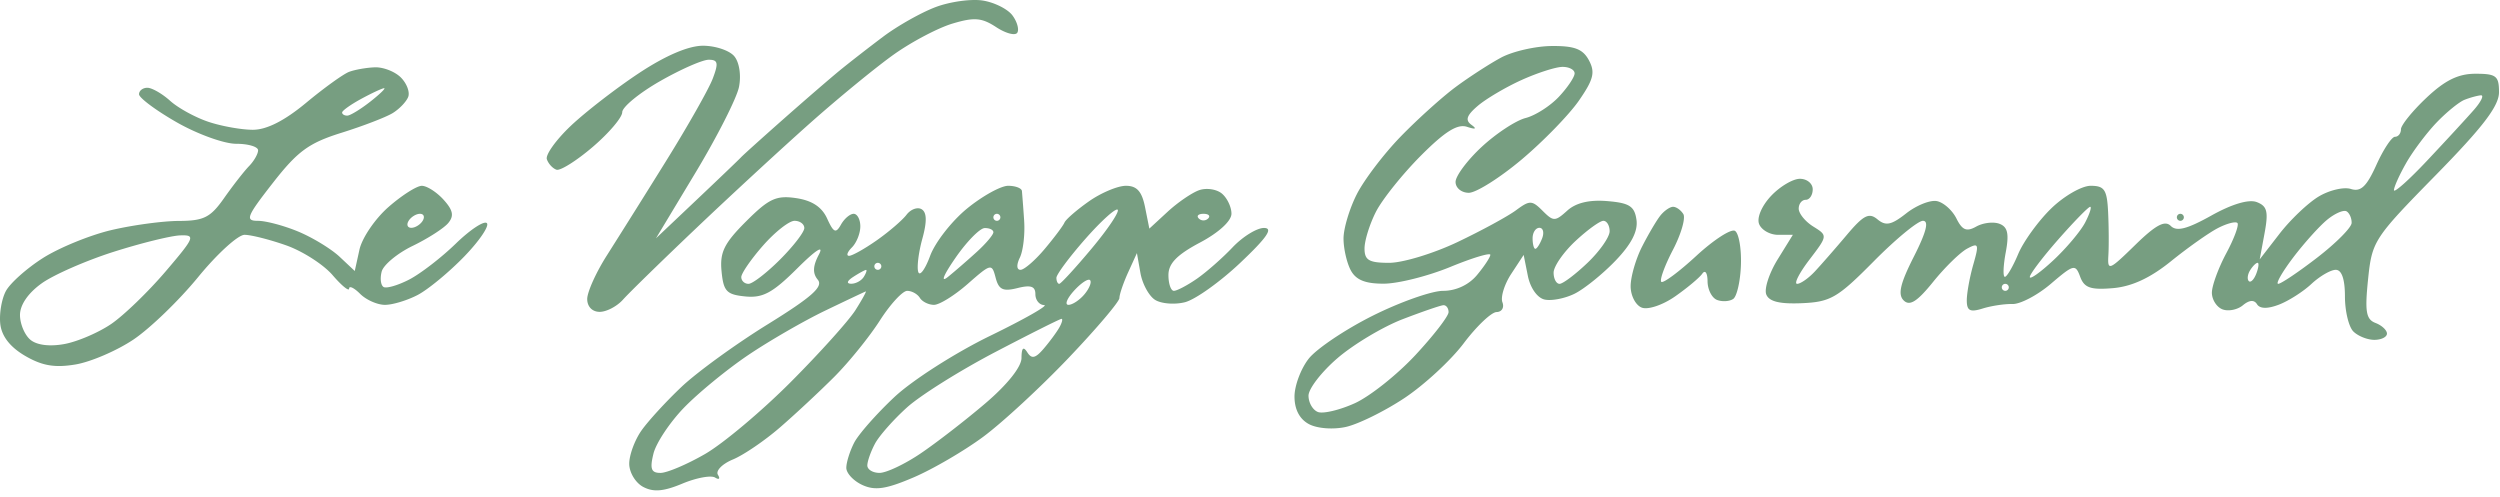<svg fill="none" xmlns="http://www.w3.org/2000/svg" viewBox="0 0 357 71"><path fill-rule="evenodd" clip-rule="evenodd" d="M133.608 1.011c-2.06.778-5.426 2.675-7.48 4.217-2.053 1.542-4.834 3.704-6.178 4.804-1.345 1.1-4.954 4.217-8.02 6.926-3.066 2.71-5.814 5.185-6.106 5.5-.291.316-3.145 3.05-6.341 6.074l-5.811 5.5 5.639-9.364c3.102-5.15 5.899-10.662 6.216-12.248.334-1.666.051-3.517-.67-4.386-.686-.826-2.697-1.502-4.469-1.502-2.071 0-5.334 1.395-9.128 3.902-3.248 2.147-7.627 5.53-9.732 7.52-2.105 1.99-3.652 4.142-3.437 4.785.214.642.834 1.316 1.377 1.497.543.181 2.878-1.288 5.187-3.265 2.31-1.977 4.2-4.202 4.2-4.944 0-.74 2.417-2.73 5.372-4.422 2.954-1.69 6.093-3.073 6.975-3.073 1.329 0 1.428.462.577 2.7-.565 1.485-3.56 6.772-6.657 11.75a1925.413 1925.413 0 01-8.448 13.471c-1.551 2.432-2.82 5.245-2.82 6.25 0 1.086.723 1.83 1.779 1.83.978 0 2.478-.789 3.334-1.75.857-.963 5.584-5.576 10.505-10.25 4.921-4.676 12.231-11.418 16.245-14.983 4.014-3.565 9.38-7.963 11.924-9.772 2.545-1.809 6.314-3.795 8.375-4.412 3.107-.93 4.175-.844 6.242.51 1.371.9 2.727 1.255 3.013.792.286-.463-.028-1.577-.698-2.475-.67-.899-2.568-1.85-4.218-2.114-1.65-.265-4.686.155-6.747.932zm80.747 7.214c-1.65.887-4.575 2.781-6.5 4.21-1.925 1.428-5.454 4.61-7.843 7.07-2.389 2.46-5.201 6.154-6.25 8.21-1.049 2.055-1.907 4.91-1.907 6.343 0 1.433.466 3.476 1.035 4.54.743 1.388 2.085 1.927 4.75 1.91 2.043-.013 6.302-1.088 9.465-2.388 3.163-1.3 5.735-2.077 5.717-1.726-.019.351-.878 1.65-1.911 2.888-1.169 1.402-2.99 2.25-4.832 2.25-1.625 0-6.152 1.6-10.06 3.554-3.907 1.955-8.018 4.716-9.134 6.135-1.117 1.42-2.03 3.855-2.03 5.412 0 1.832.725 3.217 2.059 3.93 1.172.628 3.432.804 5.25.41 1.755-.38 5.515-2.228 8.355-4.106 2.84-1.879 6.665-5.408 8.5-7.844s3.947-4.443 4.693-4.46c.746-.017 1.123-.642.836-1.388-.286-.745.279-2.575 1.255-4.064l1.776-2.707.597 2.982c.345 1.727 1.351 3.154 2.388 3.389.985.223 2.916-.153 4.291-.834 1.375-.68 4.001-2.8 5.835-4.709 2.275-2.367 3.228-4.22 3-5.834-.276-1.95-1.01-2.42-4.183-2.681-2.561-.211-4.47.245-5.706 1.364-1.731 1.567-1.972 1.569-3.518.021-1.519-1.518-1.842-1.525-3.794-.077-1.174.87-4.937 2.915-8.362 4.545s-7.813 2.962-9.75 2.962c-2.884 0-3.522-.37-3.522-2.05 0-1.127.736-3.489 1.636-5.25.9-1.76 3.769-5.345 6.374-7.967 3.444-3.465 5.251-4.6 6.614-4.156 1.241.405 1.46.31.647-.279-.923-.667-.7-1.341.894-2.706 1.167-1 3.97-2.658 6.229-3.683 2.258-1.026 4.894-1.875 5.856-1.887.962-.012 1.75.405 1.75.926 0 .522-1.012 2.027-2.25 3.345s-3.375 2.681-4.75 3.03c-1.375.348-4.187 2.194-6.25 4.103-2.062 1.91-3.75 4.17-3.75 5.024 0 .855.849 1.55 1.891 1.55 1.041 0 4.43-2.134 7.533-4.742 3.102-2.609 6.786-6.397 8.187-8.418 2.097-3.026 2.35-4.044 1.433-5.758-.865-1.616-2.058-2.073-5.329-2.042-2.318.022-5.565.766-7.215 1.653zm-164.5 2.033c-.825.312-3.587 2.302-6.14 4.422-3.08 2.558-5.632 3.852-7.6 3.852-1.63 0-4.491-.512-6.361-1.139-1.87-.626-4.328-1.976-5.463-3-1.136-1.023-2.598-1.86-3.25-1.86-.653 0-1.186.416-1.186.926s2.417 2.31 5.372 4c2.954 1.69 6.779 3.073 8.5 3.073 1.72 0 3.128.418 3.128.93 0 .51-.577 1.522-1.283 2.25-.706.725-2.311 2.783-3.568 4.57-1.953 2.778-2.893 3.253-6.467 3.267-2.3.008-6.657.601-9.682 1.317-3.025.717-7.393 2.504-9.707 3.97-2.314 1.467-4.704 3.596-5.312 4.732-.607 1.135-.964 3.257-.793 4.715.206 1.75 1.415 3.294 3.556 4.54 2.436 1.416 4.23 1.72 7.198 1.22 2.175-.368 5.89-1.967 8.256-3.554 2.366-1.587 6.524-5.6 9.239-8.92 2.716-3.32 5.697-6.037 6.625-6.037.927 0 3.605.677 5.949 1.504 2.345.827 5.326 2.74 6.625 4.25 1.299 1.51 2.362 2.376 2.363 1.925 0-.452.708-.115 1.572.75.865.864 2.462 1.571 3.55 1.571 1.088 0 3.193-.638 4.679-1.418 1.485-.779 4.47-3.246 6.635-5.48 2.164-2.236 3.619-4.382 3.232-4.769-.387-.387-2.383.93-4.435 2.923-2.053 1.994-5.05 4.305-6.66 5.134-1.611.83-3.256 1.305-3.656 1.058-.401-.248-.521-1.237-.267-2.199.253-.962 2.244-2.613 4.424-3.669s4.468-2.526 5.084-3.269c.848-1.021.684-1.829-.674-3.33-.986-1.089-2.383-1.98-3.103-1.98-.721 0-2.87 1.368-4.775 3.041-1.905 1.673-3.765 4.41-4.132 6.083l-.668 3.04-2.166-2.035c-1.192-1.118-3.833-2.73-5.871-3.581-2.037-.853-4.645-1.549-5.795-1.549-1.857 0-1.62-.604 2.14-5.417 3.546-4.54 5.135-5.7 9.809-7.16 3.068-.96 6.357-2.226 7.309-2.813.952-.587 1.945-1.626 2.207-2.31.262-.683-.211-1.93-1.052-2.77-.841-.841-2.51-1.494-3.707-1.45-1.2.042-2.854.333-3.68.646zm296.64 3.707c-2.002 1.888-3.64 3.913-3.64 4.5 0 .587-.382 1.067-.848 1.067-.467 0-1.663 1.808-2.66 4.017-1.397 3.1-2.229 3.884-3.639 3.436-1.006-.319-3.072.164-4.591 1.073-1.519.91-4.037 3.301-5.595 5.314l-2.834 3.66.693-3.739c.569-3.075.371-3.863-1.113-4.433-1.136-.436-3.539.275-6.481 1.918-3.475 1.94-4.966 2.32-5.805 1.482-.84-.84-2.147-.138-5.089 2.735-3.735 3.647-3.951 3.73-3.816 1.452.08-1.328.062-4.102-.039-6.165-.156-3.198-.523-3.75-2.493-3.75-1.271 0-3.812 1.463-5.648 3.25-1.836 1.787-3.952 4.713-4.703 6.5-.751 1.787-1.605 3.25-1.898 3.25-.292 0-.237-1.57.123-3.489.498-2.654.284-3.632-.894-4.084-.852-.327-2.343-.15-3.315.394-1.384.775-1.997.525-2.835-1.157-.589-1.18-1.846-2.296-2.794-2.478-.949-.183-2.913.604-4.367 1.747-2.129 1.674-2.927 1.84-4.113.856-1.21-1.004-1.989-.606-4.394 2.245-1.608 1.906-3.661 4.253-4.562 5.216-.902.963-2.034 1.75-2.516 1.75-.482 0 .306-1.55 1.751-3.444 2.625-3.44 2.625-3.444.551-4.74-1.142-.713-2.076-1.864-2.076-2.557 0-.692.45-1.259 1-1.259s1-.675 1-1.5-.822-1.5-1.826-1.5-2.861 1.102-4.126 2.45c-1.327 1.412-2.049 3.105-1.706 4 .327.852 1.546 1.55 2.708 1.55h2.113l-2.179 3.525c-1.198 1.94-1.927 4.18-1.62 4.98.392 1.023 1.909 1.396 5.093 1.258 4.091-.178 5.096-.764 10.258-5.98 3.147-3.18 6.307-5.783 7.021-5.783.895 0 .492 1.59-1.298 5.122-1.95 3.848-2.309 5.402-1.445 6.25.858.842 1.921.171 4.199-2.65 1.677-2.08 3.863-4.215 4.858-4.748 1.646-.882 1.725-.676.879 2.273-.511 1.781-.929 4.083-.929 5.113 0 1.485.467 1.727 2.25 1.17 1.238-.389 3.162-.68 4.277-.648 1.115.032 3.583-1.269 5.485-2.892 3.27-2.79 3.497-2.845 4.182-.995.584 1.578 1.487 1.891 4.675 1.621 2.693-.229 5.334-1.453 8.292-3.844 2.386-1.928 5.39-4.054 6.675-4.72 1.284-.668 2.548-1 2.809-.74.261.26-.453 2.203-1.586 4.316-1.132 2.114-2.059 4.651-2.059 5.64 0 .986.681 2.056 1.513 2.376.832.32 2.142.058 2.911-.58.916-.76 1.613-.813 2.022-.15.407.657 1.493.68 3.115.063 1.37-.52 3.464-1.853 4.653-2.962 1.19-1.107 2.753-2.015 3.475-2.015.851 0 1.311 1.332 1.311 3.8 0 2.09.54 4.34 1.2 5 .66.66 2.01 1.2 3 1.2.99 0 1.8-.402 1.8-.893 0-.49-.737-1.176-1.638-1.52-1.349-.519-1.535-1.617-1.059-6.236.564-5.46.813-5.845 9.638-14.844 6.782-6.916 9.059-9.9 9.059-11.872 0-2.324-.397-2.635-3.36-2.635-2.454 0-4.342.926-7 3.433zm-293.64.567c-1.375 1.076-2.838 1.966-3.25 1.978-.412.012-.75-.189-.75-.446s1.237-1.139 2.75-1.96c1.513-.82 2.975-1.5 3.25-1.51.275-.01-.625.862-2 1.938zm300.405 1.174c-1.048 1.195-4.042 4.444-6.655 7.218-2.613 2.775-4.75 4.68-4.75 4.231 0-.448.788-2.196 1.75-3.884.962-1.688 2.911-4.28 4.329-5.764 1.419-1.482 3.219-2.947 4-3.256.782-.309 1.828-.597 2.326-.64.498-.043.048.9-1 2.095zM138.095 29.782c-2.187 1.787-4.558 4.825-5.269 6.75-.711 1.925-1.474 2.964-1.695 2.31-.222-.655.038-2.789.578-4.743.675-2.444.647-3.757-.088-4.212-.588-.363-1.564-.013-2.168.78-.604.791-2.517 2.434-4.252 3.652-1.735 1.217-3.513 2.213-3.95 2.213-.438 0-.256-.54.404-1.2.66-.66 1.2-2.01 1.2-3 0-.99-.428-1.8-.95-1.8-.523 0-1.341.697-1.817 1.55-.725 1.293-1.049 1.15-1.972-.876-.754-1.655-2.161-2.579-4.433-2.914-2.842-.418-3.885.067-7.145 3.325-3.133 3.131-3.76 4.405-3.5 7.114.276 2.872.717 3.34 3.399 3.602 2.498.244 3.899-.513 7.404-4 2.671-2.657 3.856-3.417 3.099-1.987-.872 1.65-.918 2.683-.158 3.599.819.986-.841 2.462-7.181 6.386-4.535 2.805-10.055 6.811-12.266 8.901-2.211 2.09-4.8 4.913-5.75 6.273-.952 1.36-1.73 3.482-1.73 4.714 0 1.235.89 2.72 1.977 3.302 1.467.784 2.913.666 5.606-.459 1.996-.834 4.101-1.224 4.678-.868.576.355.759.18.406-.39-.353-.573.605-1.556 2.128-2.187 1.524-.63 4.556-2.694 6.738-4.585 2.182-1.89 5.668-5.138 7.747-7.218 2.078-2.08 5.003-5.694 6.5-8.03 1.496-2.337 3.256-4.248 3.911-4.25.655 0 1.469.448 1.809.998.34.55 1.251 1 2.024 1 .774 0 2.944-1.35 4.824-3 3.32-2.916 3.434-2.94 3.974-.877.447 1.71 1.056 2 3.117 1.483 1.906-.48 2.561-.256 2.561.875 0 .835.563 1.534 1.25 1.552.688.017-2.8 2.002-7.75 4.411-4.95 2.41-11.082 6.332-13.627 8.718s-5.133 5.321-5.75 6.522c-.618 1.202-1.123 2.817-1.123 3.59 0 .773 1.037 1.877 2.304 2.456 1.806.823 3.386.587 7.303-1.09 2.749-1.176 7.225-3.787 9.946-5.8s8.209-7.085 12.197-11.27c3.988-4.187 7.25-8.03 7.25-8.544 0-.512.562-2.166 1.25-3.673l1.249-2.744.501 2.84c.275 1.56 1.218 3.29 2.095 3.841.878.553 2.793.704 4.257.336 1.465-.367 5.022-2.9 7.905-5.627 3.834-3.627 4.746-4.965 3.394-4.978-1.017-.011-3.042 1.238-4.5 2.776-1.458 1.538-3.764 3.563-5.124 4.5-1.359.937-2.822 1.703-3.25 1.703-.427 0-.777-1.013-.777-2.252 0-1.648 1.206-2.89 4.5-4.639 2.692-1.428 4.5-3.085 4.5-4.126 0-.956-.618-2.25-1.373-2.878-.756-.627-2.218-.84-3.25-.476-1.032.365-3.053 1.75-4.491 3.074l-2.613 2.41-.612-3.056c-.451-2.255-1.167-3.057-2.732-3.057-1.166 0-3.54.997-5.275 2.215-1.735 1.218-3.31 2.584-3.5 3.037-.19.453-1.467 2.156-2.839 3.785-1.371 1.63-2.919 2.963-3.439 2.963-.56 0-.598-.715-.092-1.75.469-.963.745-3.325.612-5.25a249.956 249.956 0 00-.319-4.25c-.042-.412-.928-.75-1.969-.75-1.04 0-3.681 1.463-5.868 3.25zm17.794 5.71c-2.321 2.773-4.403 5.04-4.627 5.04-.224 0-.407-.386-.407-.858 0-.474 1.855-2.968 4.123-5.545 2.268-2.576 4.35-4.456 4.627-4.18.277.276-1.396 2.771-3.716 5.543zm81.213-4.71c-.548.688-1.728 2.69-2.622 4.45-.894 1.761-1.625 4.3-1.625 5.643 0 1.344.716 2.718 1.591 3.053.883.34 2.995-.37 4.75-1.594 1.737-1.213 3.49-2.677 3.894-3.254.411-.587.741-.105.75 1.096.008 1.178.618 2.374 1.356 2.656.737.283 1.774.22 2.305-.142.53-.361 1.028-2.559 1.105-4.882.078-2.324-.305-4.5-.849-4.837-.545-.336-3.03 1.268-5.522 3.565-2.493 2.298-4.744 3.966-5.003 3.707-.258-.259.488-2.308 1.658-4.554 1.171-2.246 1.84-4.55 1.488-5.12-.353-.57-1.009-1.037-1.46-1.037-.45 0-1.267.563-1.816 1.25zm60.653 1c-.644 1.238-2.684 3.661-4.535 5.385-1.851 1.724-3.365 2.8-3.365 2.391 0-.41 1.838-2.833 4.085-5.385 2.247-2.553 4.288-4.64 4.535-4.64.248 0-.076 1.011-.72 2.25zm38.057.06c-.023.654-2.231 2.878-4.907 4.94-2.676 2.063-5.185 3.75-5.576 3.75s.568-1.687 2.132-3.75c1.564-2.062 3.753-4.496 4.864-5.408 1.111-.91 2.36-1.447 2.775-1.19.415.256.736 1.002.712 1.657zm-275.457-.31c-.34.55-1.068 1-1.618 1s-.722-.45-.382-1c.34-.55 1.068-1 1.618-1s.722.45.382 1zm82.5-.5c0 .275-.225.5-.5.5a.501.501 0 01-.5-.5c0-.275.225-.5.5-.5s.5.225.5.5zm29.667.168a.948.948 0 01-1.334 0c-.366-.367-.066-.668.667-.668.733 0 1.033.3.667.668zm138.333-.168c0 .275.225.5.5.5s.5-.225.5-.5-.225-.5-.5-.5-.5.225-.5.5zm-196 1.534c0 .569-1.56 2.593-3.467 4.5-1.906 1.906-3.931 3.466-4.5 3.466-.568 0-1.033-.433-1.033-.964 0-.532 1.397-2.556 3.104-4.5s3.732-3.536 4.5-3.536c.768 0 1.396.465 1.396 1.034zm115 .457c0 .821-1.417 2.846-3.148 4.5-1.732 1.655-3.532 3.01-4 3.01-.469 0-.852-.72-.852-1.6 0-.879 1.398-2.904 3.106-4.5 1.708-1.595 3.508-2.9 4-2.9s.894.67.894 1.49zm-88 .144c0 .35-1.04 1.587-2.312 2.75-1.272 1.163-3.145 2.79-4.163 3.615-1.109.9-.683-.189 1.062-2.712 1.602-2.317 3.476-4.229 4.163-4.25.688-.02 1.25.248 1.25.597zm78.362.865c-.317.825-.753 1.5-.969 1.5-.216 0-.393-.675-.393-1.5s.436-1.5.969-1.5c.532 0 .709.675.393 1.5zM23.63 38.782c-2.467 2.887-5.95 6.253-7.742 7.477-1.791 1.224-4.786 2.511-6.656 2.862-2.118.397-3.96.172-4.888-.598-.82-.68-1.49-2.275-1.49-3.545 0-1.444 1.169-3.142 3.119-4.53 1.715-1.22 6.327-3.24 10.25-4.487 3.923-1.246 8.203-2.303 9.512-2.348 2.22-.076 2.08.268-2.105 5.17zm102.225-.75c0 .275-.225.5-.5.5a.501.501 0 01-.5-.5c0-.275.225-.5.5-.5s.5.225.5.5zM322.2 39.075c-.326.85-.807 1.33-1.069 1.067-.262-.262-.18-.957.183-1.543.362-.587.843-1.067 1.069-1.067.225 0 .143.694-.183 1.543zm-198.845.457c-.34.55-1.154.993-1.809.985-.716-.01-.592-.403.309-.985.825-.533 1.639-.976 1.809-.985.17-.008.031.435-.309.985zm31.52 2.477c-.696.837-1.73 1.523-2.297 1.523-.568 0-.216-.903.783-2.006.998-1.104 2.032-1.789 2.297-1.524.265.265-.087 1.168-.783 2.006zm131.98-.977c0 .275-.225.5-.5.5a.501.501 0 01-.5-.5c0-.275.225-.5.5-.5s.5.225.5.5zm-164.693 3.25c-.957 1.512-5.13 6.15-9.273 10.304-4.144 4.154-9.639 8.767-12.212 10.25-2.573 1.483-5.434 2.696-6.358 2.696-1.331 0-1.54-.573-1.005-2.75.372-1.512 2.333-4.464 4.358-6.56 2.026-2.096 6.142-5.47 9.147-7.5 3.005-2.03 7.955-4.889 11-6.354 3.045-1.465 5.659-2.703 5.809-2.75.15-.047-.51 1.152-1.466 2.664zm84.693.293c0 .573-2.137 3.34-4.75 6.146-2.613 2.807-6.507 5.897-8.655 6.867-2.148.97-4.51 1.53-5.25 1.246-.74-.284-1.345-1.333-1.345-2.33 0-.998 1.878-3.423 4.174-5.389 2.296-1.965 6.459-4.452 9.25-5.526 2.792-1.073 5.413-1.976 5.826-2.005.413-.029.75.417.75.991zm-55.593 2.207c-.391.688-1.397 2.048-2.235 3.024-1.18 1.372-1.708 1.485-2.333.5-.56-.883-.813-.632-.824.82-.009 1.276-2.036 3.813-5.193 6.5-2.847 2.423-7.01 5.643-9.25 7.152-2.239 1.51-4.859 2.747-5.822 2.75-.963.002-1.75-.476-1.75-1.062 0-.586.494-1.988 1.097-3.116.604-1.127 2.666-3.46 4.584-5.184 1.918-1.723 7.575-5.27 12.573-7.884 4.997-2.613 9.261-4.75 9.475-4.75.214 0 .069.563-.322 1.25z" fill="#779E81"/></svg>